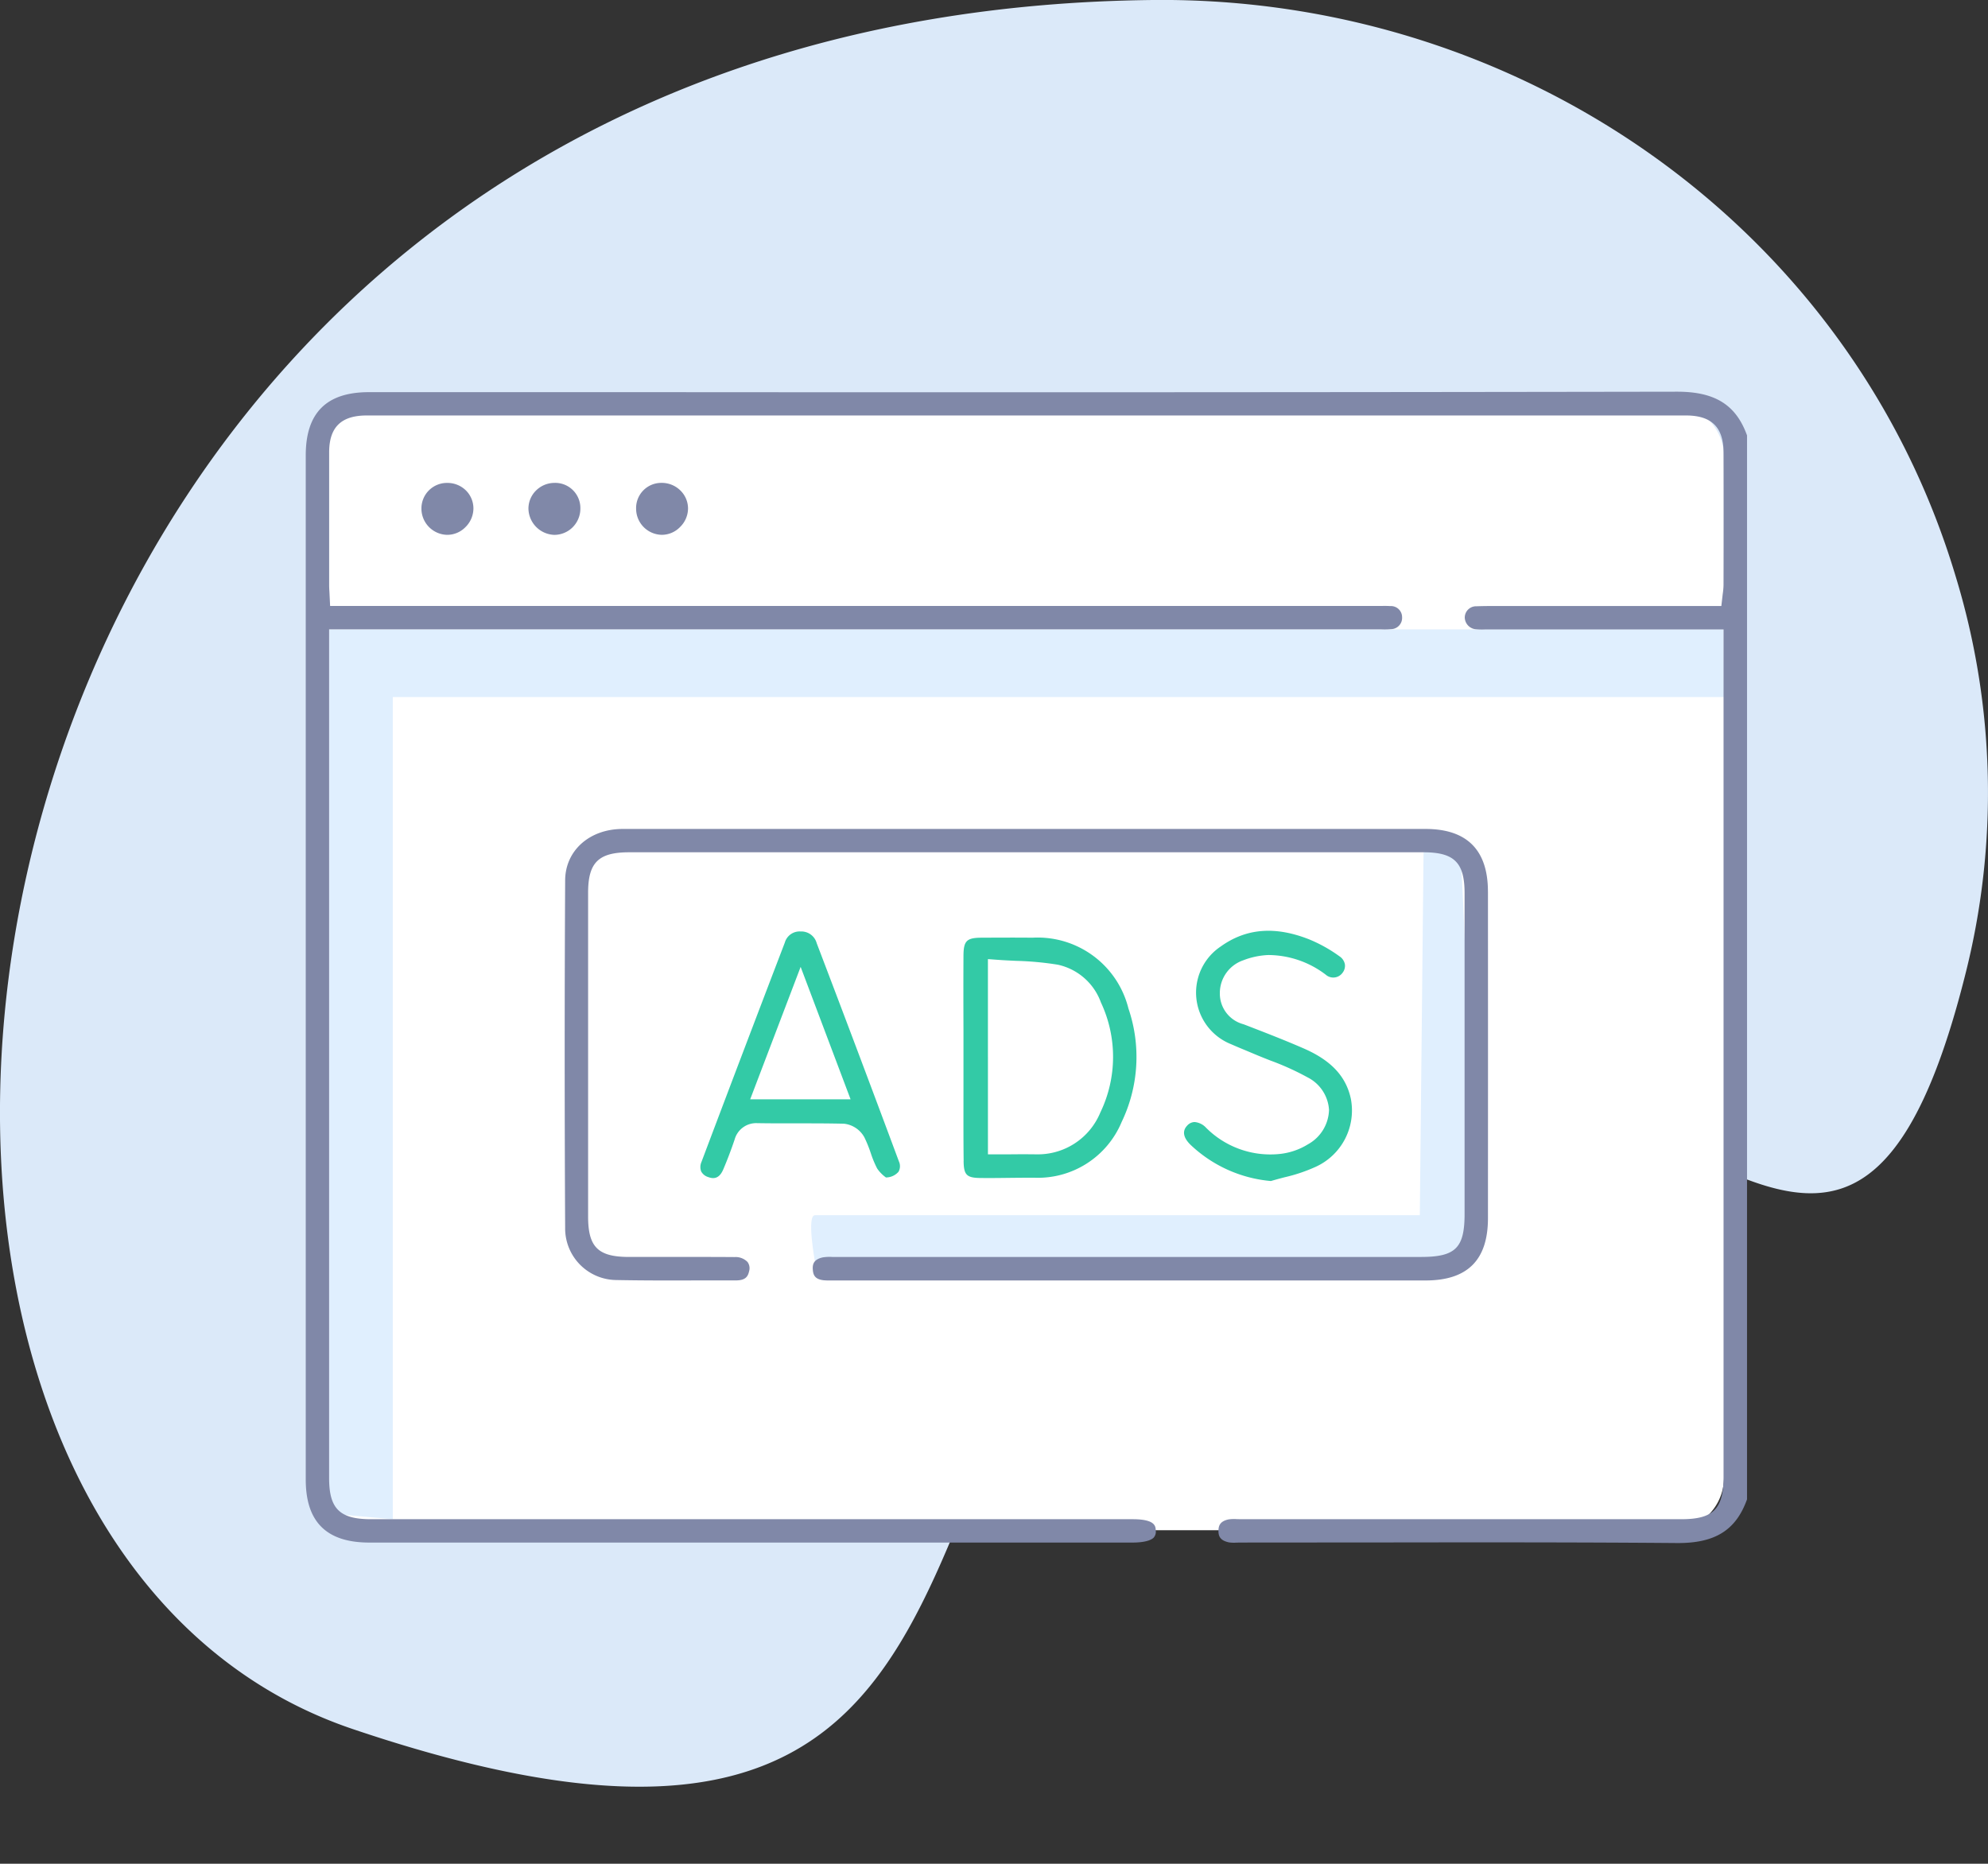 <svg xmlns="http://www.w3.org/2000/svg" xmlns:xlink="http://www.w3.org/1999/xlink" width="150.118" height="140.73" viewBox="0 0 150.118 140.73">
  <rect x="0" y="0" width="150.118" height="140.73" fill="#333333" stroke="none"/>
  <defs>
    <clipPath id="clip-path">
      <rect id="Rectangle_15313" data-name="Rectangle 15313" width="108.827" height="86.937" fill="none"/>
    </clipPath>
  </defs>
  <g id="Group_57317" data-name="Group 57317" transform="translate(-161 -2088.539)">
    <path id="Path_14655" data-name="Path 14655" d="M87.089,0c27.621-.279,52.682,17.079,60.594,43.544a55.907,55.907,0,0,1,.693,30.154c-10.416,41.234-27.572-11.5-59.9,14.541-23.438,18.88-9.2,60.113-61.85,42.318C-21.051,114.443-6.93.952,87.089,0" transform="translate(161 2088.539)" fill="#dbe9f9"/>
    <rect id="Rectangle_11388" data-name="Rectangle 11388" width="150.117" height="134.918" transform="translate(161 2094.352)" fill="none"/>
    <g id="Group_40493" data-name="Group 40493" transform="translate(184.088 2118.117)">
      <g id="Group_40492" data-name="Group 40492" transform="translate(0 0)" clip-path="url(#clip-path)">
        <path id="Path_42500" data-name="Path 42500" d="M102.9,85.663H4.439A3.979,3.979,0,0,1,.461,81.685V4.631A3.979,3.979,0,0,1,4.439.653H102.9a3.978,3.978,0,0,1,3.978,3.978V81.685a3.978,3.978,0,0,1-3.978,3.978" transform="translate(0.217 0.306)" fill="#fff"/>
        <path id="Path_42501" data-name="Path 42501" d="M26.246,54.686s-.638-3.487,0-3.487H71.923l.282-27.407s2.63-1.6,2.862,1.435,1.078,27.661,1.078,27.661l-2.111,3.049Z" transform="translate(12.202 10.985)" fill="#e0effe"/>
        <path id="Path_42502" data-name="Path 42502" d="M6.01,79.4V17.319H106.527l-.029-5.11H1.2V78.971Z" transform="translate(0.564 5.738)" fill="#e0effe"/>
        <path id="Path_42503" data-name="Path 42503" d="M69.668,86.882a2.785,2.785,0,0,0,.616.025l.3-.006,9.226-.007c2.883,0,5.8-.007,8.738-.007,4.986,0,10.018.01,15,.051,2.872.021,4.448-.967,5.286-3.3V3.3C108,.99,106.418,0,103.557,0h-.018q-38.449.064-76.9.035H4.778C1.563.033,0,1.594,0,4.806V82.147c0,3.2,1.57,4.755,4.8,4.755h57.62c1.083,0,1.474-.235,1.611-.376A.665.665,0,0,0,64.185,86c-.009-.322-.024-.861-1.736-.861H4.936c-2.371,0-3.171-.784-3.171-3.1V17.946l79.471,0a5.209,5.209,0,0,0,.7-.015.851.851,0,0,0,.851-.9.839.839,0,0,0-.9-.842c-.235-.018-.47-.012-.709-.01l-.319,0H1.84l-.051-1.033c-.013-.207-.022-.378-.022-.55V12.86q0-4.139,0-8.278c0-1.9.906-2.786,2.836-2.786q49.811,0,99.622,0c1.929,0,2.83.886,2.834,2.79q.013,5.01,0,10.02a5.142,5.142,0,0,1-.059.659l-.106.92-16.292,0c-.728,0-1.46-.01-2.189.018a.856.856,0,0,0-.894.844.916.916,0,0,0,.885.894,4.526,4.526,0,0,0,.616.013l.273,0h17.768V81.938c0,2.424-.773,3.2-3.184,3.2H70.6l-.307-.006a2.885,2.885,0,0,0-.613.022c-.663.14-.756.5-.759.858s.087.717.747.866" transform="translate(0 -0.001)" fill="#8088a8"/>
        <path id="Path_42504" data-name="Path 42504" d="M83.017,27.187c0-3.136-1.586-4.725-4.71-4.726H27.961q-5.14,0-10.278,0c-2.506,0-4.335,1.633-4.347,3.875-.047,8.576-.047,17.45,0,26.379a3.9,3.9,0,0,0,3.851,3.807c2.086.041,4.172.037,6.261.029l2.769,0h0c.716,0,.917-.269,1.011-.7a.8.8,0,0,0-.122-.694,1.265,1.265,0,0,0-.986-.369c-1.817-.013-3.631-.009-5.445-.009l-2.518,0c-2.336,0-3.087-.744-3.088-3.05V27.282c0-2.287.784-3.059,3.1-3.059H78.154c2.314,0,3.094.773,3.1,3.065V51.522c0,2.587-.681,3.258-3.313,3.258H33.787l-.285,0a3.222,3.222,0,0,0-.728.035c-.7.162-.766.545-.736.933.031.419.179.713.8.789a4.712,4.712,0,0,0,.579.018H78.3c3.174,0,4.717-1.538,4.719-4.7q.007-12.33,0-24.662" transform="translate(6.252 10.555)" fill="#8088a8"/>
        <path id="Path_42505" data-name="Path 42505" d="M33.8,44.914c.012,1.06.234,1.276,1.317,1.28.7.006,1.4,0,2.107-.01.625-.006,1.248-.013,1.876-.012h.021a6.85,6.85,0,0,0,6.609-4.2,11.332,11.332,0,0,0,.516-8.58A7.063,7.063,0,0,0,39,28.048q-.966-.009-1.933-.007t-1.932.007c-1.111.01-1.338.24-1.345,1.366-.01,1.871-.007,3.743,0,5.612v2.03l0,2.428c0,1.81-.009,3.619.013,5.429m1.833-15.248.788.057c.459.034.913.054,1.361.075a23.531,23.531,0,0,1,3.13.291,4.468,4.468,0,0,1,3.252,2.846,9.659,9.659,0,0,1-.044,8.316,5.1,5.1,0,0,1-4.86,3.156h-.076c-.6-.007-1.2-.007-1.84,0l-1.71,0Z" transform="translate(15.876 13.179)" fill="#33caa6"/>
        <path id="Path_42506" data-name="Path 42506" d="M24.553,42.2c.986.018,1.976.015,2.964.015,1.2,0,2.4,0,3.6.028a2,2,0,0,1,1.539,1.032,9.953,9.953,0,0,1,.485,1.2,7.805,7.805,0,0,0,.478,1.15,2.672,2.672,0,0,0,.634.654l.026.022a1.269,1.269,0,0,0,.951-.428.854.854,0,0,0,.032-.782q-3.069-8.253-6.208-16.48a1.2,1.2,0,0,0-1.2-.885h-.025a1.159,1.159,0,0,0-1.183.841q-3.169,8.273-6.295,16.565a.943.943,0,0,0-.022.709.886.886,0,0,0,.519.426c.365.135.826.19,1.151-.575.315-.739.6-1.494.857-2.255A1.687,1.687,0,0,1,24.553,42.2m3.288-11.8,3.771,10H24.031Z" transform="translate(9.529 13.031)" fill="#33caa6"/>
        <path id="Path_42507" data-name="Path 42507" d="M51.677,46.587c.338-.1.682-.193,1.026-.282a12.3,12.3,0,0,0,2.339-.784,4.673,4.673,0,0,0,2.674-5.136c-.36-1.7-1.491-2.908-3.559-3.809-1.492-.651-3.046-1.25-4.55-1.829a2.39,2.39,0,0,1-1.785-2.336,2.614,2.614,0,0,1,1.761-2.49,5.889,5.889,0,0,1,1.9-.4A7.2,7.2,0,0,1,55.812,31a.863.863,0,0,0,1.283-.147.848.848,0,0,0,.168-.639.929.929,0,0,0-.412-.6,11.035,11.035,0,0,0-2.277-1.273c-2.575-1.019-4.763-.842-6.681.532a4.19,4.19,0,0,0,.77,7.378c.344.15.692.3,1.039.441l.736.309c.4.169.8.328,1.2.485a20.491,20.491,0,0,1,2.811,1.274,2.954,2.954,0,0,1,1.617,2.455,3.064,3.064,0,0,1-1.593,2.6,5.035,5.035,0,0,1-2.118.726,6.849,6.849,0,0,1-5.577-1.983,1.334,1.334,0,0,0-.863-.426H45.9a.78.78,0,0,0-.545.27c-.485.512-.137,1.063.24,1.435a10.081,10.081,0,0,0,6.087,2.75" transform="translate(21.203 13.015)" fill="#33caa6"/>
        <path id="Path_42508" data-name="Path 42508" d="M13.425,4.684h-.01A1.983,1.983,0,0,0,12,5.273a1.917,1.917,0,0,0-.56,1.382A2.022,2.022,0,0,0,13.4,8.609a1.971,1.971,0,0,0,1.374-.57A1.992,1.992,0,0,0,15.361,6.6a1.9,1.9,0,0,0-1.936-1.917" transform="translate(5.376 2.201)" fill="#8088a8"/>
        <path id="Path_42509" data-name="Path 42509" d="M16.97,6.643a1.974,1.974,0,0,0,1.921,1.962,1.917,1.917,0,0,0,1.4-.591,1.973,1.973,0,0,0,.6-1.4,1.905,1.905,0,0,0-.585-1.364,2,2,0,0,0-1.448-.567A1.9,1.9,0,0,0,16.97,6.643" transform="translate(7.976 2.201)" fill="#8088a8"/>
        <path id="Path_42510" data-name="Path 42510" d="M5.942,6.631A1.984,1.984,0,0,0,7.865,8.605a1.92,1.92,0,0,0,1.391-.572,1.99,1.99,0,0,0,.612-1.408A1.912,1.912,0,0,0,9.3,5.251a1.986,1.986,0,0,0-1.407-.566H7.853A1.926,1.926,0,0,0,5.942,6.631" transform="translate(2.793 2.202)" fill="#8088a8"/>
        <path id="Path_42511" data-name="Path 42511" d="M35.537,42.9V29.684a40.781,40.781,0,0,1,4.411.356,3.8,3.8,0,0,1,2.712,2.418,8.961,8.961,0,0,1-.037,7.707A4.378,4.378,0,0,1,38.361,42.9c-.894-.01-1.788,0-2.824,0" transform="translate(16.702 13.951)" fill="#fff"/>
        <path id="Path_42512" data-name="Path 42512" d="M23.556,38.152c.914-2.4,1.773-4.653,2.74-7.193.961,2.549,1.82,4.827,2.712,7.193Z" transform="translate(11.071 14.55)" fill="#fff"/>
      </g>
    </g>
  </g>
</svg>
